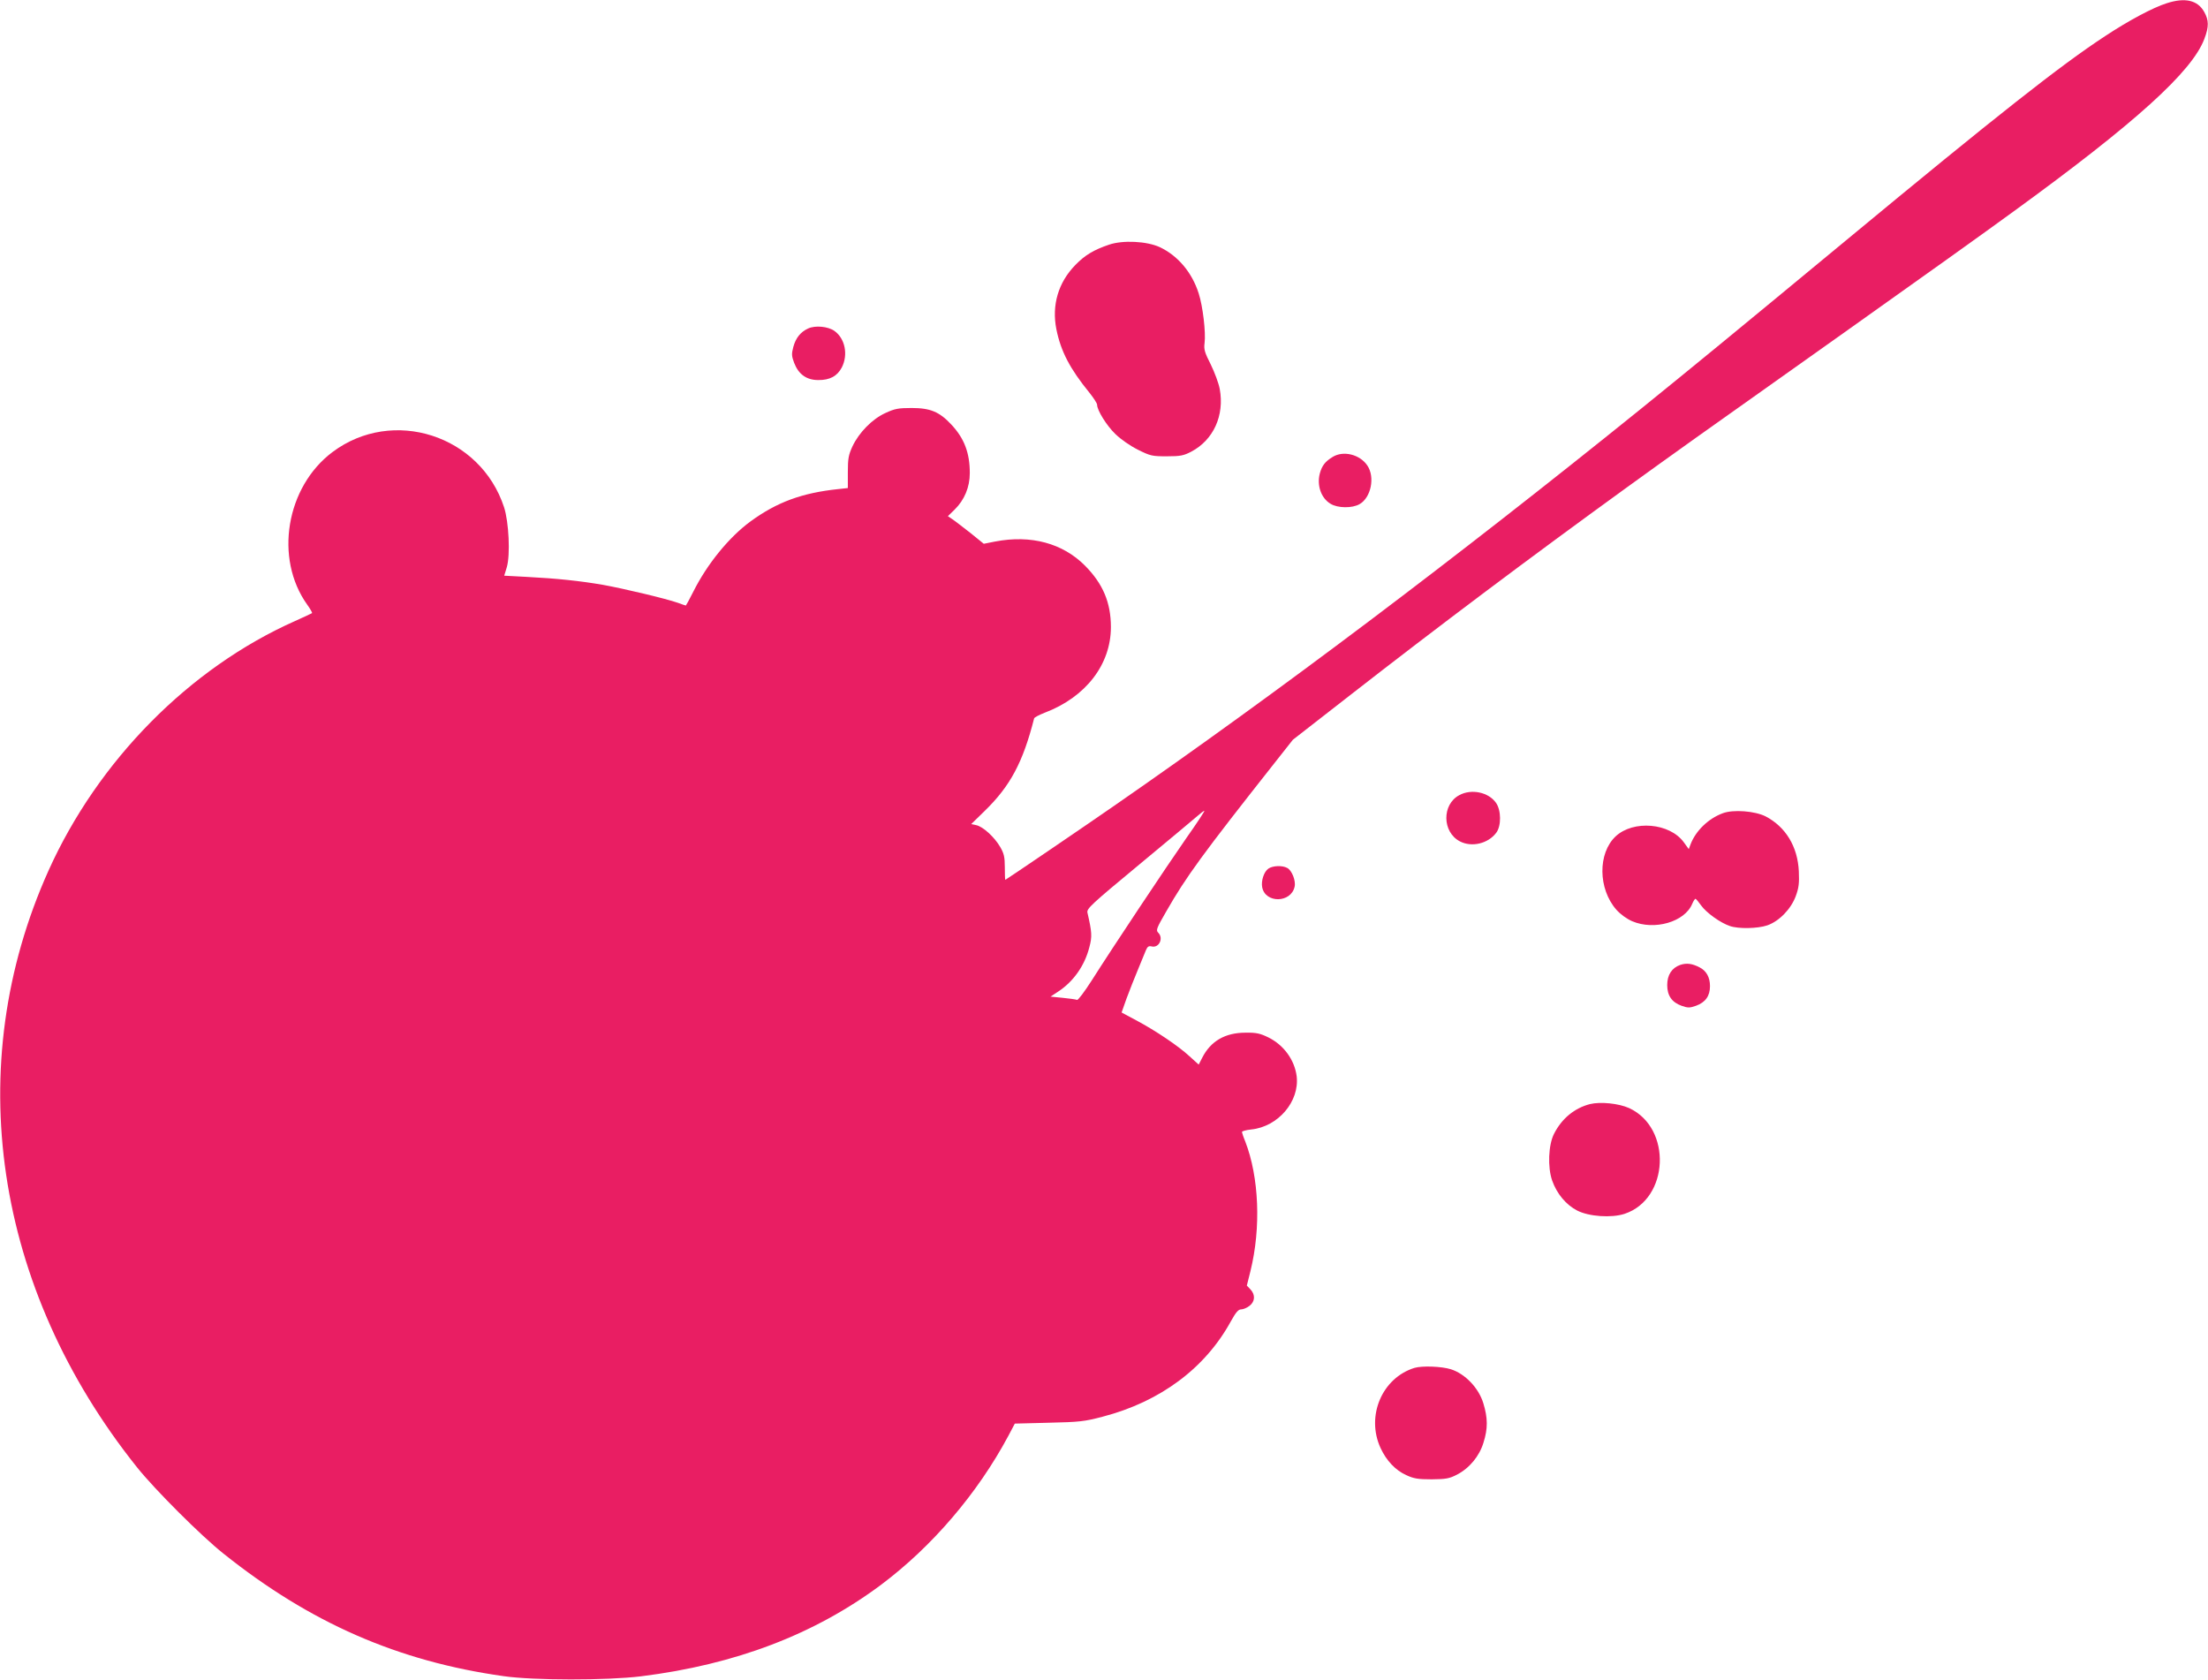 <?xml version="1.0" standalone="no"?>
<!DOCTYPE svg PUBLIC "-//W3C//DTD SVG 20010904//EN"
 "http://www.w3.org/TR/2001/REC-SVG-20010904/DTD/svg10.dtd">
<svg version="1.0" xmlns="http://www.w3.org/2000/svg"
 width="1280pt" height="974pt" viewBox="0 0 1280 974"
 preserveAspectRatio="xMidYMid meet">
<g transform="translate(0,974) scale(0.1,-0.1)"
fill="#e91e63" stroke="none">
<path d="M12560 9721 c-79 -25 -220 -100 -356 -190 -258 -169 -624 -457 -1502
-1184 -683 -565 -871 -719 -1197 -983 -1076 -868 -2099 -1639 -3045 -2294
-180 -125 -629 -430 -632 -430 -2 0 -3 33 -3 73 0 60 -5 80 -27 118 -34 58
-100 118 -139 126 l-29 6 78 76 c149 145 222 282 287 537 2 6 29 20 62 33 237
90 383 279 383 496 0 142 -46 251 -150 356 -129 130 -313 180 -521 140 l-66
-13 -79 64 c-44 34 -90 70 -104 79 l-25 17 39 38 c57 56 88 130 88 212 0 117
-32 201 -107 281 -69 74 -122 96 -230 96 -78 0 -98 -4 -152 -29 -77 -35 -153
-113 -191 -193 -23 -50 -27 -71 -27 -150 l0 -92 -55 -6 c-211 -22 -357 -76
-510 -188 -124 -91 -251 -247 -331 -407 -22 -44 -42 -80 -43 -80 -2 0 -23 7
-47 16 -68 24 -312 82 -434 104 -134 23 -267 37 -441 46 l-131 7 15 49 c21 72
12 262 -16 348 -137 418 -645 581 -994 320 -270 -202 -339 -617 -147 -885 18
-25 30 -47 28 -49 -2 -2 -47 -22 -99 -46 -612 -272 -1142 -809 -1429 -1447
-508 -1130 -317 -2419 513 -3458 103 -129 372 -398 502 -501 502 -401 1011
-624 1624 -710 173 -25 598 -25 795 -1 548 68 1007 243 1393 531 295 221 558
528 737 862 l38 72 196 5 c178 4 207 7 313 35 334 87 595 281 744 554 29 52
43 68 59 68 12 0 34 9 49 21 32 25 34 64 5 95 l-21 22 21 84 c62 251 50 544
-30 751 -11 26 -19 51 -19 56 0 4 24 11 54 14 155 16 280 162 263 308 -12 95
-75 182 -165 226 -47 23 -70 28 -132 27 -118 0 -202 -49 -251 -146 l-20 -39
-53 48 c-66 61 -196 148 -308 208 l-86 46 29 82 c17 45 46 120 66 167 19 47
40 97 46 112 9 21 16 26 33 22 43 -11 71 48 38 80 -14 14 -9 26 47 123 115
201 209 330 629 862 l105 133 330 257 c517 403 1042 797 1605 1205 274 198
353 255 1290 919 388 275 816 581 951 680 709 515 1037 812 1108 1002 27 71
26 108 -1 156 -38 68 -111 85 -218 50z m-5682 -4838 c-119 -171 -428 -635
-549 -826 -41 -64 -79 -115 -85 -113 -7 3 -44 8 -83 12 l-71 7 44 29 c89 58
154 151 181 257 17 63 15 87 -11 201 -5 23 22 48 302 280 169 140 321 267 338
282 17 15 34 28 38 28 3 0 -43 -71 -104 -157z"/>
<path d="M6430 8322 c-89 -30 -141 -61 -196 -118 -99 -101 -138 -233 -110
-373 26 -128 78 -228 192 -368 24 -30 44 -61 44 -69 0 -32 55 -121 106 -170
32 -31 85 -68 131 -91 72 -36 83 -38 167 -38 79 0 98 4 142 27 129 68 193 210
165 363 -6 33 -30 97 -52 142 -35 69 -41 88 -36 124 8 61 -10 214 -34 288 -39
123 -122 220 -227 269 -75 34 -212 41 -292 14z"/>
<path d="M4685 7836 c-44 -20 -72 -55 -86 -107 -11 -41 -10 -53 5 -93 25 -65
71 -99 139 -99 67 -1 111 23 137 73 38 74 19 168 -43 212 -37 26 -111 33 -152
14z"/>
<path d="M7725 7091 c-43 -26 -62 -51 -74 -96 -18 -69 8 -143 62 -175 41 -26
127 -27 169 -2 66 38 90 156 45 223 -43 65 -140 89 -202 50z"/>
<path d="M8460 5131 c-102 -54 -100 -214 3 -268 69 -36 164 -13 211 50 30 40
29 131 -2 174 -43 61 -142 82 -212 44z"/>
<path d="M9987 5026 c-84 -31 -157 -102 -187 -181 l-10 -27 -29 40 c-82 112
-292 130 -395 34 -104 -98 -102 -304 4 -425 24 -27 60 -53 92 -67 129 -55 305
-4 348 101 7 16 15 29 19 29 3 0 18 -18 33 -39 30 -42 112 -101 167 -119 49
-17 160 -15 216 4 69 24 137 94 165 169 18 49 21 75 18 145 -7 143 -76 257
-193 318 -62 31 -187 41 -248 18z"/>
<path d="M7353 4705 c-26 -18 -43 -71 -36 -108 18 -94 167 -92 188 3 8 35 -16
95 -43 109 -30 16 -84 13 -109 -4z"/>
<path d="M9741 4147 c-49 -17 -76 -58 -76 -117 0 -61 27 -100 83 -120 37 -13
47 -13 84 0 55 20 81 57 81 114 0 51 -21 89 -61 109 -43 22 -75 26 -111 14z"/>
<path d="M9217 3340 c-89 -23 -163 -83 -208 -172 -33 -64 -38 -194 -11 -271
27 -77 81 -141 145 -174 68 -35 199 -44 275 -19 259 86 276 498 26 613 -60 27
-166 38 -227 23z"/>
<path d="M8200 1811 c-188 -58 -282 -279 -197 -464 34 -74 87 -130 150 -158
43 -20 68 -24 147 -24 83 1 101 4 146 27 73 38 130 107 154 186 26 82 25 143
-1 228 -27 89 -106 171 -188 197 -55 17 -166 21 -211 8z"/>
</g>
</svg>

